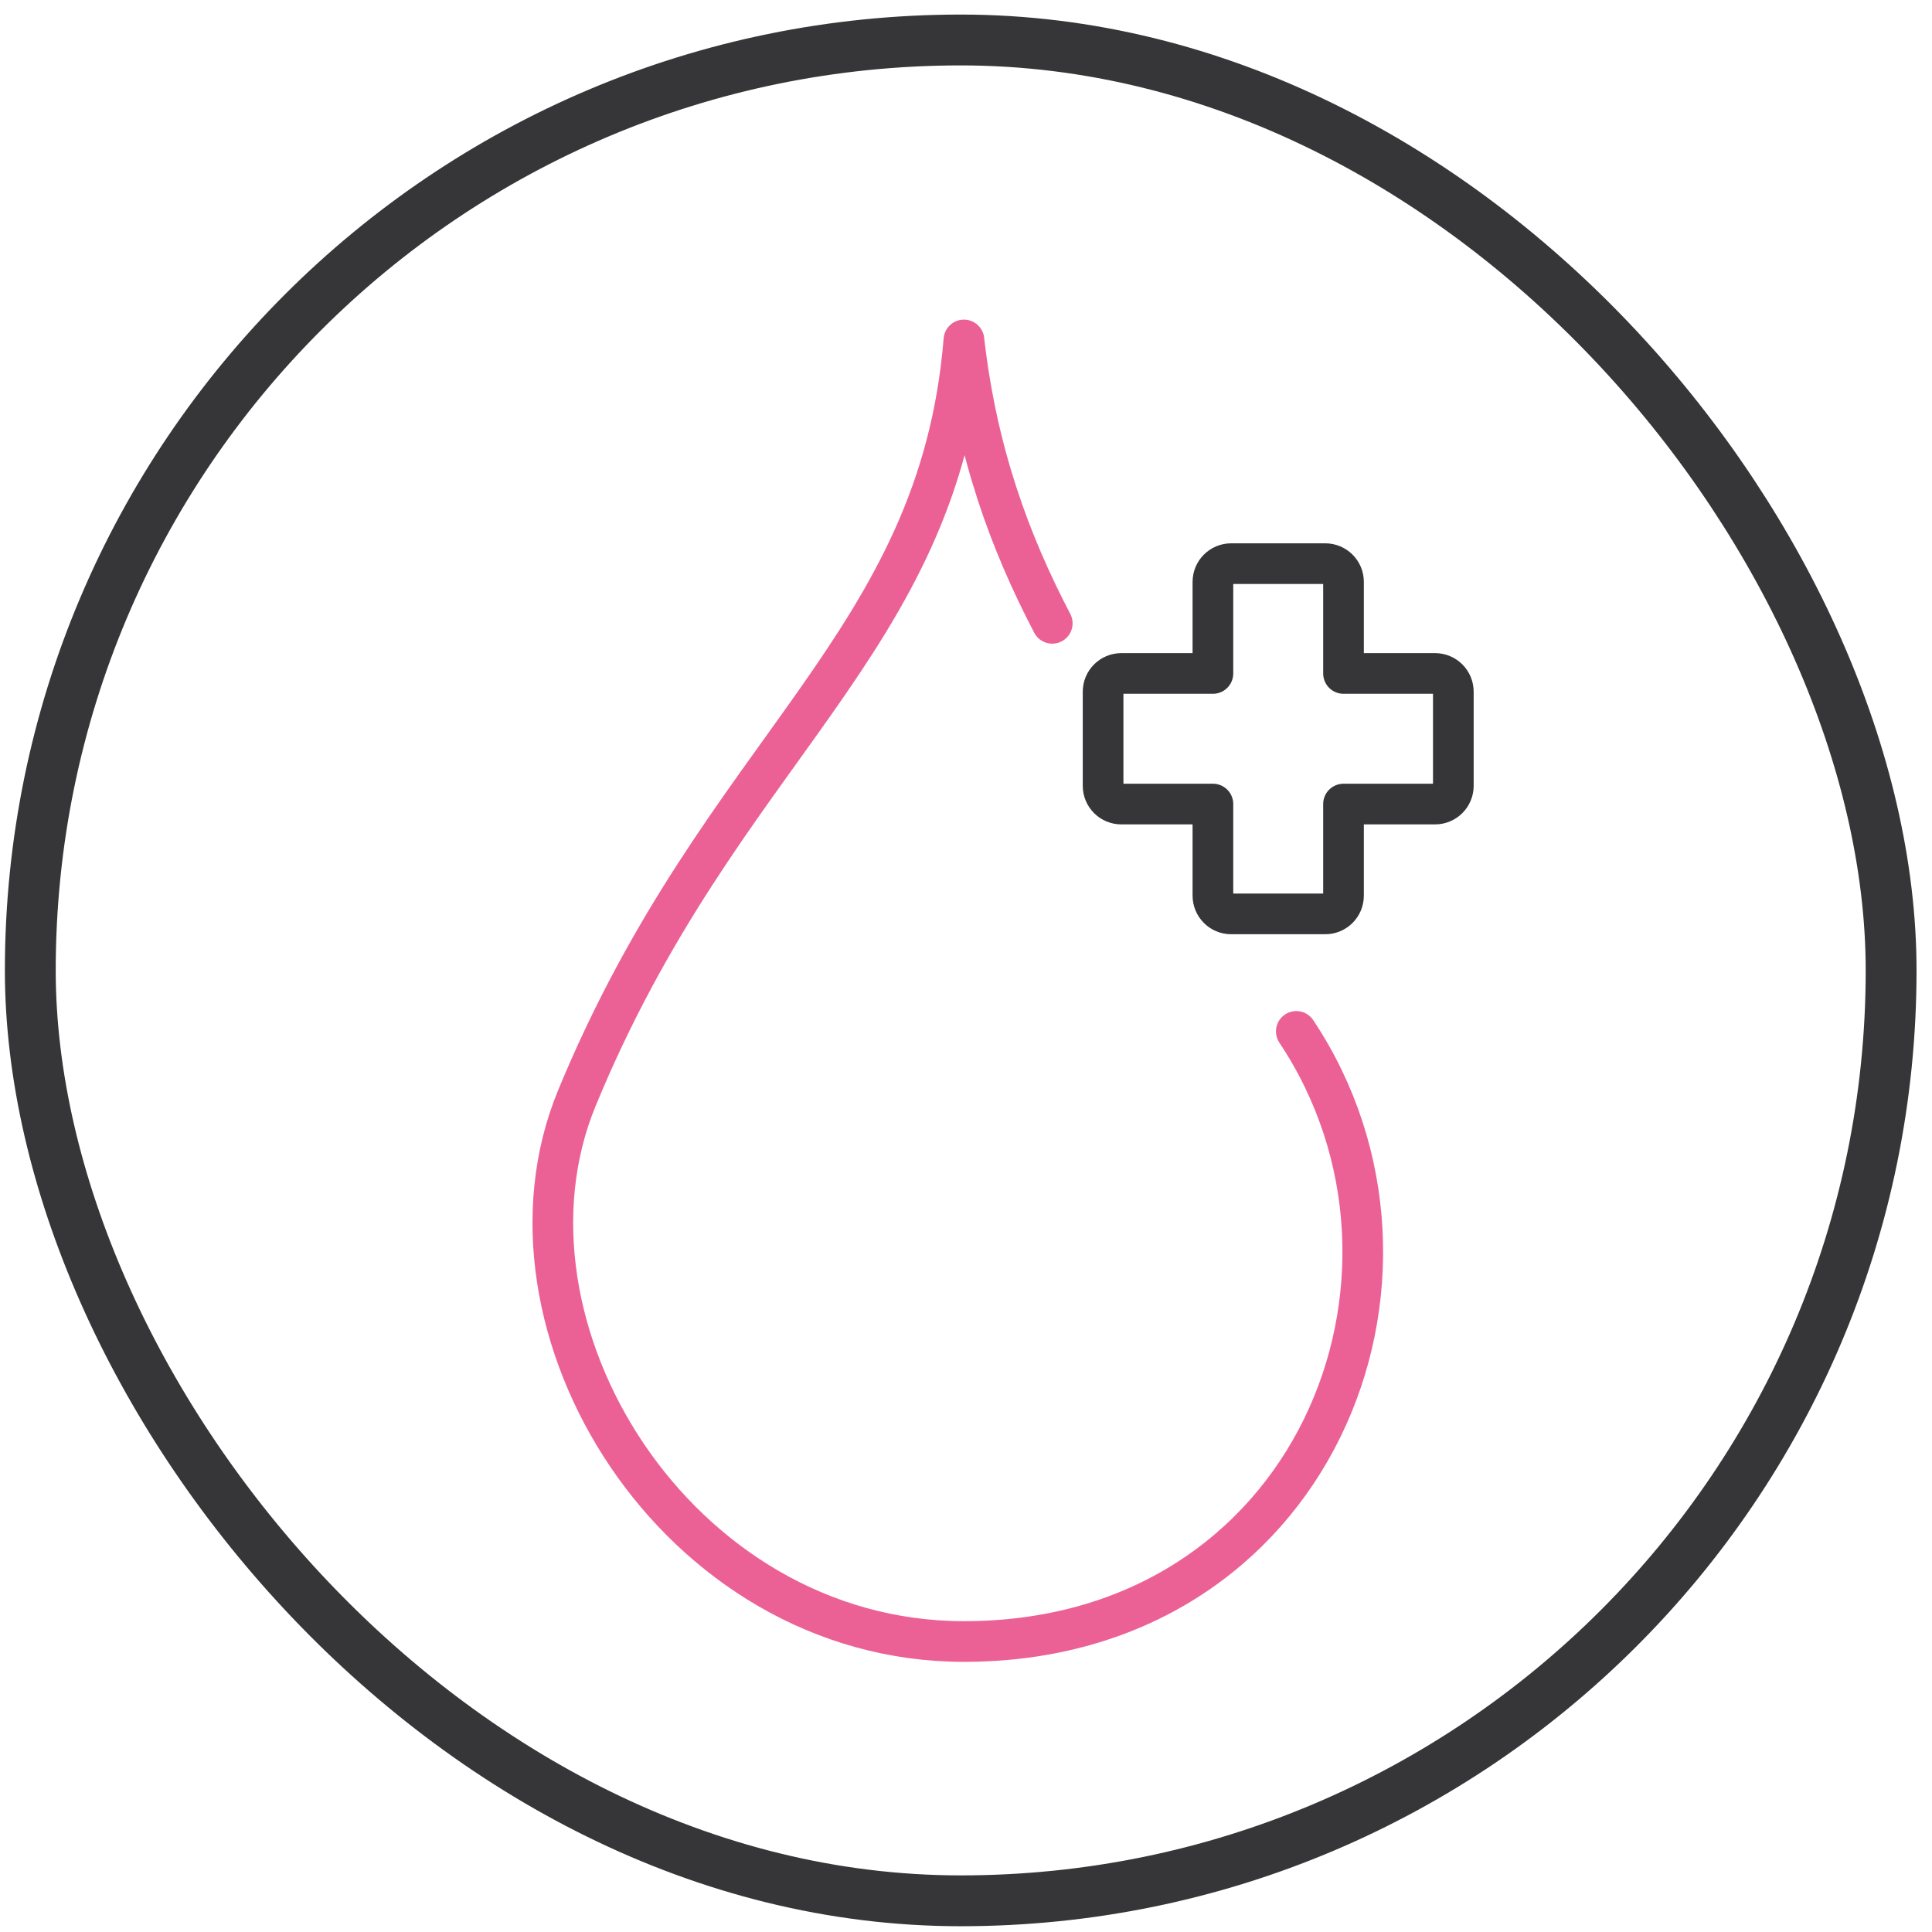 <svg width="95" height="95" viewBox="0 0 95 95" fill="none" xmlns="http://www.w3.org/2000/svg">
<rect x="1.49" y="1.966" width="91.5" height="91.5" rx="45.75" stroke="#363638" stroke-width="2.5"/>
<path d="M66.063 28.613C66.063 28.118 65.661 27.716 65.166 27.716H60.538C60.042 27.716 59.641 28.118 59.641 28.613V33.115H55.138C54.642 33.115 54.241 33.517 54.241 34.013V38.64C54.241 39.136 54.642 39.537 55.138 39.537H59.641V44.041C59.641 44.537 60.042 44.938 60.538 44.938H65.166C65.661 44.938 66.063 44.537 66.063 44.041V39.537H70.566C71.061 39.537 71.463 39.136 71.463 38.64V34.013C71.463 33.517 71.061 33.115 70.566 33.115H66.063V28.613Z" stroke="#363638" stroke-width="2" stroke-linecap="round" stroke-linejoin="round"/>
<path d="M63.741 50.716C71.741 62.716 64.591 80.716 47.398 80.716C33.24 80.716 23.741 65.216 28.363 54.003C35.47 36.764 46.169 31.742 47.398 16.716C48.027 22.227 49.641 26.633 51.741 30.65" stroke="#EC6195" stroke-width="2" stroke-linecap="round" stroke-linejoin="round"/>
</svg>
